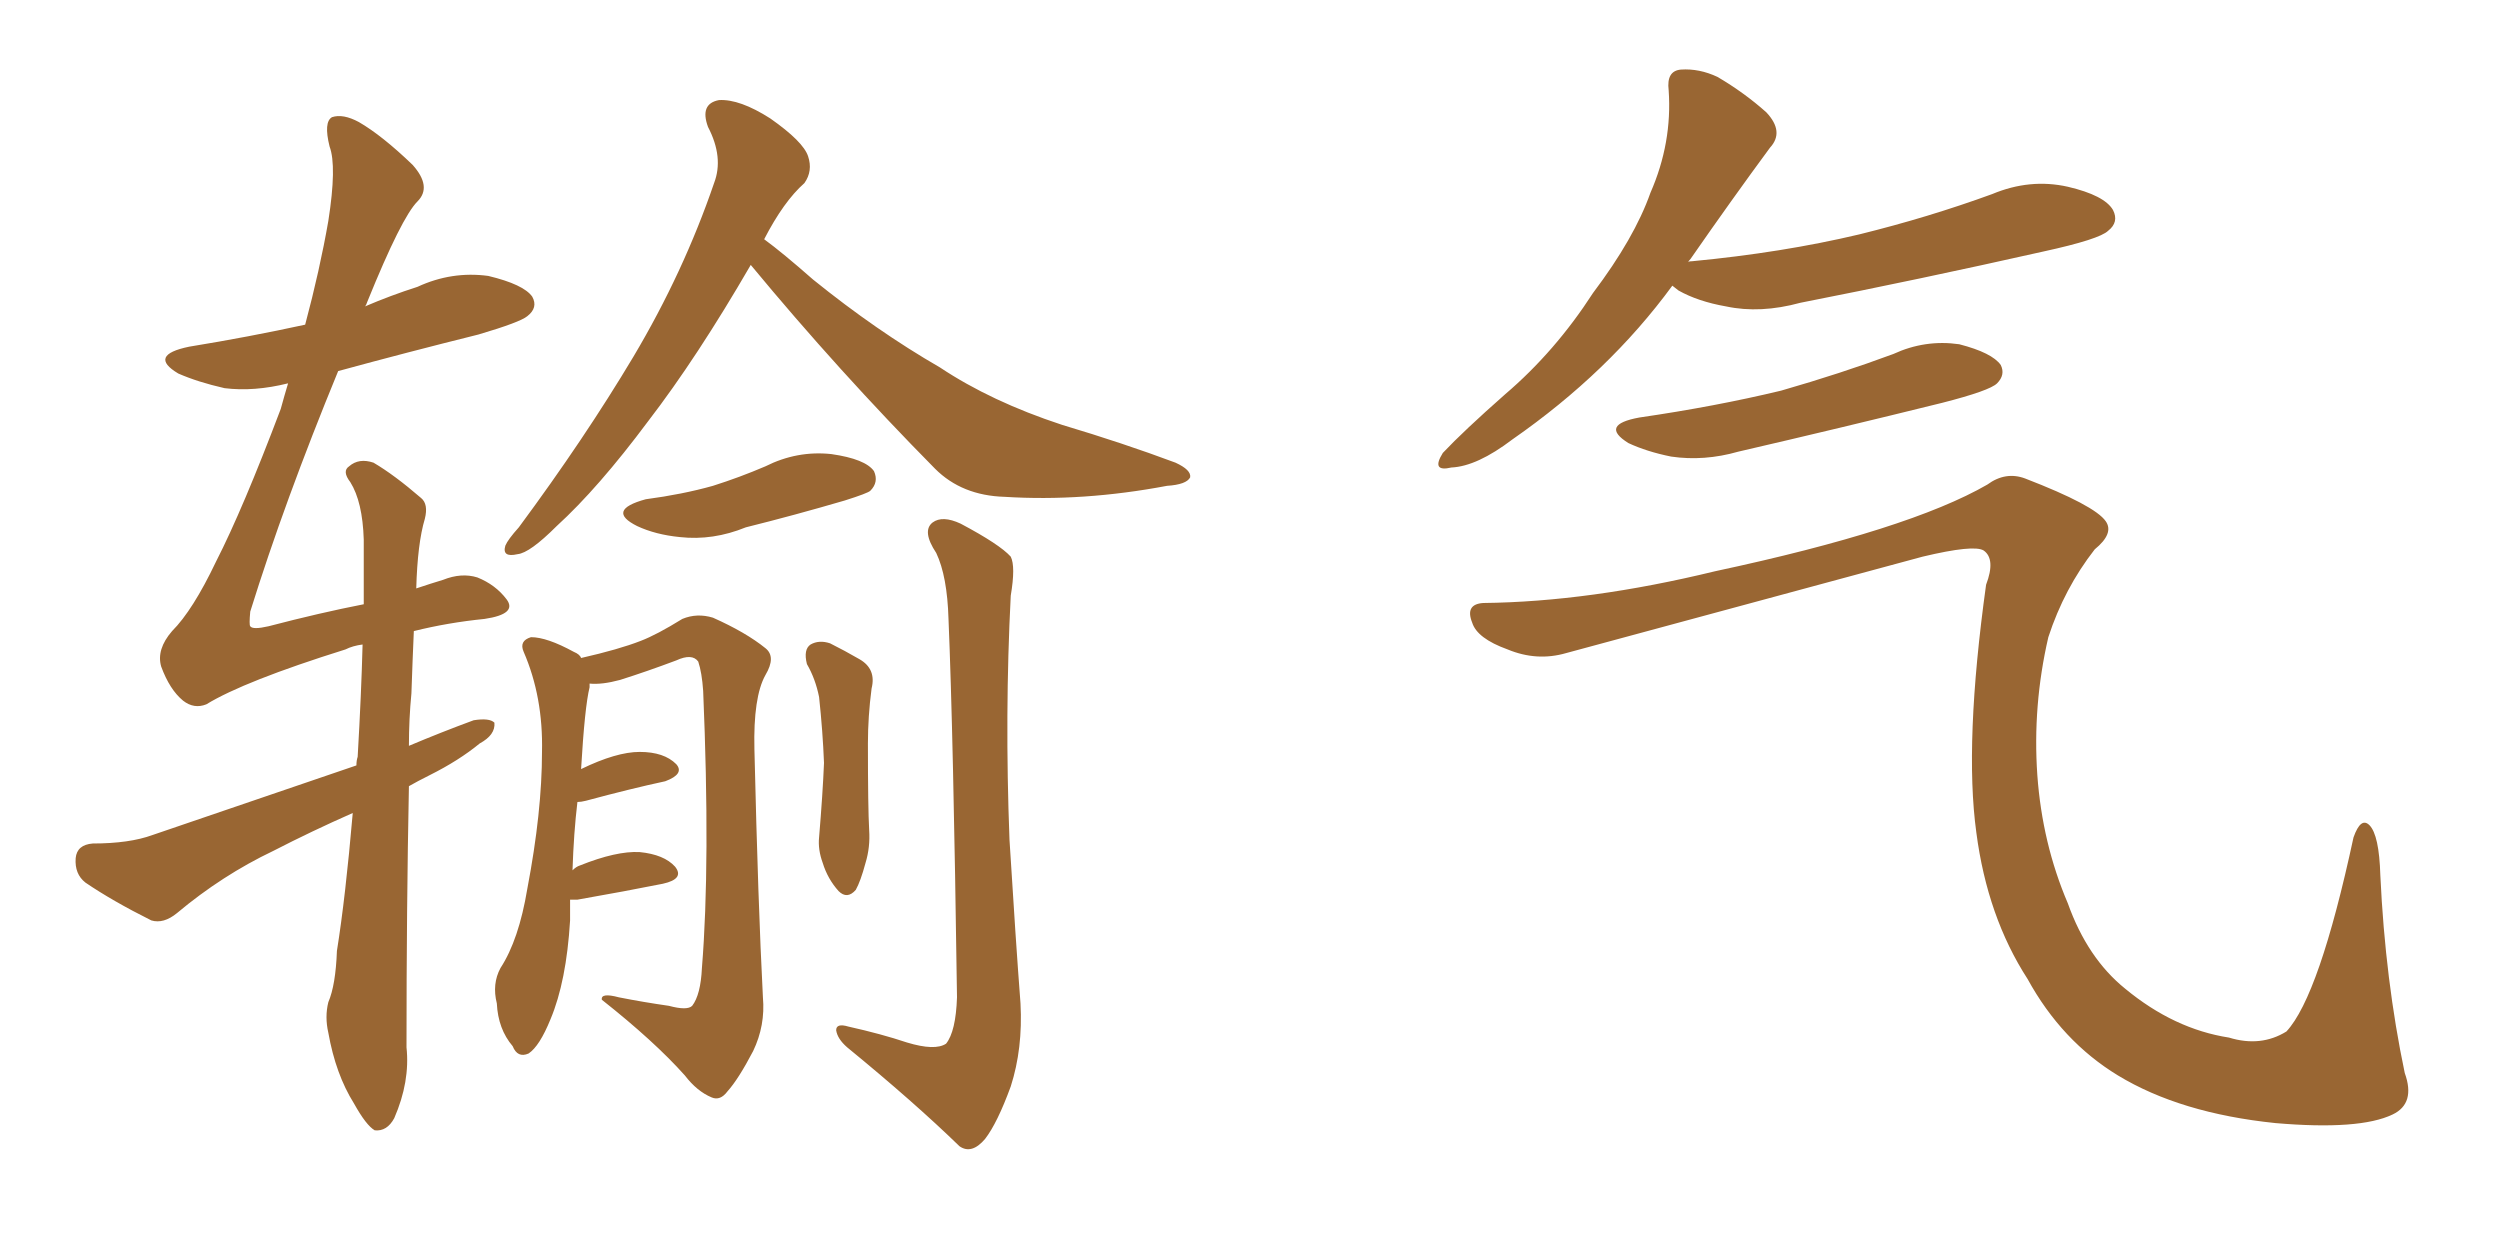 <svg xmlns="http://www.w3.org/2000/svg" xmlns:xlink="http://www.w3.org/1999/xlink" width="300" height="150"><path fill="#996633" padding="10" d="M90.09 31.79L90.09 31.79Q83.64 42.92 77.78 50.54L77.78 50.54Q71.78 58.59 66.80 63.13L66.80 63.13Q63.57 66.36 62.11 66.50L62.11 66.50Q60.21 66.94 60.64 65.48L60.64 65.48Q60.94 64.75 62.26 63.28L62.26 63.28Q70.17 52.59 76.03 42.77L76.03 42.77Q82.03 32.67 85.69 21.97L85.69 21.97Q86.87 18.90 84.96 15.23L84.96 15.23Q83.94 12.45 86.28 12.01L86.28 12.01Q88.77 11.87 92.43 14.21L92.43 14.21Q96.39 16.99 96.97 18.75L96.97 18.75Q97.56 20.51 96.53 21.97L96.53 21.97Q94.04 24.17 91.70 28.71L91.70 28.71Q93.90 30.32 97.56 33.54L97.56 33.54Q105.18 39.70 112.79 44.09L112.79 44.09Q118.95 48.19 127.44 50.98L127.44 50.98Q134.77 53.17 141.06 55.52L141.06 55.52Q142.97 56.40 142.82 57.28L142.82 57.28Q142.38 58.15 140.04 58.30L140.04 58.30Q129.93 60.21 120.56 59.62L120.56 59.62Q115.43 59.47 112.21 56.25L112.21 56.25Q100.63 44.53 90.09 31.79ZM77.49 59.91L77.49 59.91Q81.88 59.33 85.55 58.30L85.55 58.30Q88.77 57.28 91.85 55.96L91.85 55.96Q95.65 54.05 99.76 54.49L99.76 54.49Q103.86 55.08 104.88 56.54L104.88 56.54Q105.47 57.86 104.44 58.89L104.44 58.89Q104.15 59.18 101.37 60.06L101.37 60.06Q95.36 61.82 89.50 63.28L89.50 63.28Q85.55 64.89 81.59 64.45L81.59 64.45Q78.66 64.16 76.46 63.13L76.46 63.13Q72.66 61.23 77.49 59.91ZM68.41 107.96L68.41 107.96Q68.41 109.13 68.41 110.45L68.41 110.45Q67.97 117.77 66.06 122.31L66.06 122.31Q64.75 125.54 63.43 126.42L63.43 126.42Q62.11 127.00 61.52 125.54L61.52 125.54Q59.77 123.49 59.62 120.41L59.62 120.41Q59.03 118.07 60.06 116.16L60.06 116.16Q62.26 112.79 63.28 106.64L63.28 106.64Q65.04 97.41 65.04 90.23L65.04 90.23Q65.19 83.64 62.84 78.22L62.84 78.22Q62.26 76.90 63.72 76.46L63.72 76.46Q65.63 76.46 68.85 78.22L68.85 78.22Q69.58 78.52 69.73 78.96L69.73 78.96Q74.27 77.93 76.90 76.90L76.90 76.90Q78.81 76.17 81.88 74.27L81.88 74.27Q83.64 73.54 85.55 74.12L85.55 74.12Q89.50 75.88 91.85 77.78L91.85 77.78Q93.16 78.81 91.85 81.01L91.85 81.01Q90.38 83.64 90.53 89.94L90.53 89.94Q90.97 108.54 91.55 119.68L91.55 119.68Q91.85 123.05 90.38 126.12L90.38 126.12Q88.62 129.49 87.30 130.96L87.30 130.96Q86.43 132.13 85.40 131.69L85.40 131.69Q83.64 130.96 82.18 129.05L82.18 129.05Q78.52 124.95 72.22 119.97L72.22 119.97Q72.07 119.09 74.27 119.68L74.27 119.68Q77.20 120.26 80.27 120.70L80.27 120.70Q82.47 121.29 83.06 120.70L83.06 120.70Q84.08 119.38 84.23 116.16L84.23 116.16Q85.25 103.56 84.38 82.91L84.38 82.91Q84.23 80.71 83.79 79.39L83.79 79.39Q83.06 78.37 81.15 79.25L81.15 79.25Q77.64 80.57 74.41 81.59L74.41 81.59Q72.22 82.18 70.75 82.03L70.75 82.03Q70.75 82.32 70.75 82.47L70.75 82.47Q70.17 84.81 69.73 92.29L69.73 92.29Q73.97 90.23 76.76 90.23L76.76 90.23Q79.69 90.23 81.15 91.70L81.15 91.70Q82.18 92.87 79.83 93.75L79.83 93.75Q75.73 94.63 70.31 96.09L70.31 96.09Q69.73 96.24 69.29 96.24L69.29 96.24Q68.85 99.90 68.70 104.44L68.70 104.44Q69.14 104.00 69.58 103.86L69.58 103.86Q73.97 102.10 76.76 102.25L76.76 102.25Q79.69 102.54 81.01 104.00L81.01 104.00Q82.18 105.47 79.54 106.05L79.54 106.05Q75.15 106.93 69.29 107.96L69.29 107.96Q68.55 107.96 68.41 107.96ZM96.83 79.69L96.83 79.69Q96.39 77.93 97.27 77.34L97.27 77.34Q98.29 76.76 99.61 77.20L99.61 77.20Q101.37 78.08 103.13 79.10L103.13 79.10Q105.18 80.27 104.59 82.62L104.59 82.62Q104.15 85.99 104.15 89.21L104.15 89.21Q104.15 96.97 104.30 99.61L104.30 99.61Q104.44 101.66 103.86 103.56L103.86 103.56Q103.27 105.76 102.69 106.79L102.69 106.79Q101.66 107.96 100.63 106.93L100.63 106.93Q99.32 105.47 98.73 103.56L98.73 103.56Q98.14 101.95 98.29 100.49L98.29 100.49Q98.73 95.21 98.88 91.55L98.88 91.55Q98.73 87.74 98.29 83.64L98.29 83.64Q97.85 81.45 96.83 79.69ZM108.84 125.10L108.84 125.10Q112.21 126.12 113.53 125.24L113.53 125.24Q114.70 123.78 114.84 119.68L114.84 119.68Q114.40 88.04 113.82 74.27L113.82 74.27Q113.67 69.14 112.35 66.36L112.35 66.36Q110.60 63.72 111.91 62.70L111.91 62.70Q113.09 61.82 115.28 62.84L115.28 62.84Q119.97 65.33 121.29 66.80L121.29 66.80Q121.88 67.97 121.29 71.48L121.29 71.48Q120.56 85.69 121.14 100.78L121.14 100.78Q121.88 112.79 122.46 120.41L122.46 120.41Q122.75 125.83 121.29 130.37L121.29 130.37Q119.68 134.77 118.21 136.67L118.21 136.67Q116.60 138.57 115.14 137.55L115.14 137.55Q109.72 132.28 101.66 125.68L101.66 125.68Q100.49 124.66 100.34 123.63L100.34 123.63Q100.34 122.75 101.81 123.19L101.81 123.19Q105.76 124.07 108.84 125.10ZM42.33 97.56L42.33 97.56L42.33 97.56Q37.35 99.76 32.81 102.10L32.81 102.10Q26.66 105.03 21.24 109.57L21.24 109.57Q19.63 110.89 18.16 110.45L18.16 110.45Q13.48 108.11 10.25 105.91L10.25 105.91Q8.94 104.88 9.08 102.98L9.08 102.98Q9.23 101.37 11.13 101.22L11.13 101.22Q15.53 101.22 18.31 100.20L18.31 100.20Q31.20 95.80 42.77 91.85L42.77 91.85Q42.77 91.26 42.92 90.82L42.92 90.82Q43.36 83.20 43.51 77.34L43.51 77.34Q42.33 77.49 41.46 77.93L41.46 77.93Q29.30 81.74 24.76 84.52L24.76 84.52Q23.29 85.11 21.97 84.08L21.97 84.08Q20.36 82.76 19.34 79.98L19.34 79.98Q18.75 77.93 20.65 75.73L20.65 75.73Q23.14 73.24 25.93 67.38L25.93 67.38Q29.15 61.08 33.69 49.07L33.69 49.07Q34.13 47.46 34.57 46.00L34.57 46.00Q30.47 47.02 26.95 46.58L26.95 46.58Q23.73 45.85 21.39 44.82L21.39 44.82Q17.72 42.63 22.71 41.60L22.71 41.60Q29.88 40.43 36.62 38.96L36.62 38.96Q38.38 32.37 39.40 26.51L39.40 26.51Q40.43 19.92 39.55 17.58L39.55 17.58Q38.82 14.65 39.84 14.06L39.84 14.06Q41.16 13.62 43.07 14.65L43.07 14.65Q45.85 16.26 49.51 19.78L49.51 19.78Q51.86 22.41 50.10 24.17L50.10 24.17Q48.19 26.07 44.09 36.18L44.09 36.18Q43.95 36.62 43.80 36.77L43.80 36.77Q46.88 35.45 50.10 34.42L50.10 34.42Q54.20 32.52 58.59 33.11L58.59 33.11Q62.84 34.13 63.87 35.60L63.87 35.60Q64.60 36.91 63.28 37.94L63.28 37.94Q62.40 38.67 57.42 40.14L57.42 40.14Q48.63 42.33 40.58 44.53L40.58 44.53Q34.13 60.21 30.03 73.39L30.03 73.39Q29.88 75 30.03 75.15L30.03 75.15Q30.32 75.59 32.23 75.15L32.23 75.15Q38.38 73.54 43.65 72.51L43.65 72.51Q43.65 68.26 43.65 64.75L43.65 64.75Q43.51 60.21 42.04 57.86L42.04 57.86Q41.02 56.54 41.89 55.96L41.89 55.96Q43.07 54.93 44.82 55.52L44.82 55.52Q47.31 56.98 50.54 59.77L50.54 59.77Q51.42 60.50 50.98 62.26L50.98 62.26Q50.10 65.19 49.95 70.61L49.95 70.61Q51.71 70.02 53.17 69.58L53.17 69.58Q55.37 68.70 57.28 69.29L57.28 69.29Q59.47 70.17 60.79 71.92L60.79 71.92Q62.11 73.68 58.15 74.27L58.15 74.27Q53.76 74.71 49.66 75.73L49.66 75.73Q49.51 79.10 49.37 83.20L49.37 83.20Q49.07 86.28 49.07 89.50L49.07 89.50Q52.88 87.89 56.84 86.43L56.84 86.43Q58.74 86.13 59.33 86.72L59.33 86.72Q59.47 88.18 57.57 89.21L57.57 89.21Q55.08 91.26 51.56 93.02L51.56 93.02Q50.10 93.75 49.07 94.34L49.07 94.34Q48.78 108.84 48.78 125.68L48.78 125.68Q49.22 129.79 47.31 134.18L47.31 134.18Q46.44 135.79 44.97 135.64L44.97 135.64Q43.95 135.06 42.48 132.42L42.48 132.42Q40.28 128.91 39.40 123.93L39.40 123.93Q38.96 122.02 39.40 120.26L39.40 120.26Q40.28 118.21 40.43 114.11L40.43 114.11Q41.46 107.67 42.33 97.56ZM200.68 34.28L200.68 34.28Q193.07 44.68 181.49 52.73L181.49 52.73Q177.25 55.96 174.17 56.10L174.17 56.10Q171.68 56.69 173.14 54.35L173.14 54.35Q175.63 51.71 180.62 47.31L180.62 47.31Q186.62 42.19 191.16 35.16L191.16 35.16Q196.14 28.56 198.05 23.14L198.05 23.14Q200.68 17.14 200.24 10.84L200.24 10.84Q199.95 8.50 201.71 8.35L201.71 8.35Q203.91 8.20 206.10 9.23L206.10 9.23Q209.33 11.13 211.96 13.48L211.96 13.48Q214.16 15.82 212.40 17.72L212.40 17.72Q207.86 23.88 202.88 31.05L202.88 31.05Q202.59 31.35 202.59 31.49L202.59 31.49Q202.59 31.35 203.03 31.35L203.03 31.35Q213.87 30.32 223.10 28.13L223.10 28.13Q231.45 26.07 239.06 23.29L239.06 23.29Q243.60 21.39 248.14 22.41L248.14 22.41Q252.54 23.44 253.56 25.20L253.56 25.20Q254.30 26.66 252.98 27.69L252.98 27.69Q251.95 28.71 245.21 30.18L245.21 30.18Q230.27 33.54 216.06 36.33L216.06 36.33Q211.23 37.65 207.13 36.77L207.13 36.77Q203.76 36.18 201.42 34.86L201.42 34.86Q200.83 34.42 200.68 34.28ZM196.73 50.10L196.73 50.10Q205.81 48.78 213.72 46.88L213.72 46.88Q220.90 44.82 227.20 42.48L227.20 42.48Q231.01 40.72 235.11 41.31L235.11 41.31Q239.06 42.33 240.09 43.80L240.09 43.80Q240.67 44.97 239.65 46.00L239.65 46.00Q238.77 46.88 233.06 48.34L233.06 48.34Q220.61 51.42 208.59 54.20L208.59 54.20Q204.49 55.37 200.54 54.79L200.54 54.79Q197.61 54.20 195.41 53.17L195.41 53.17Q191.89 50.98 196.73 50.10ZM177.98 72.36L177.98 72.36L177.98 72.36Q190.72 72.22 205.81 68.55L205.81 68.55Q229.10 63.57 238.48 58.15L238.48 58.15Q240.67 56.54 243.02 57.42L243.02 57.42Q251.37 60.64 252.69 62.55L252.69 62.55Q253.71 64.01 251.37 65.92L251.37 65.92Q247.71 70.61 245.80 76.46L245.80 76.46Q243.90 84.67 244.48 93.02L244.48 93.02Q245.07 101.22 248.14 108.40L248.14 108.40Q250.49 114.99 255.03 118.65L255.03 118.65Q260.89 123.49 267.48 124.51L267.48 124.51Q271.29 125.68 274.37 123.78L274.37 123.78Q278.32 119.53 282.42 100.49L282.42 100.49Q283.30 98.00 284.33 99.02L284.33 99.02Q285.50 100.20 285.64 105.03L285.64 105.03Q286.23 117.63 288.57 128.76L288.57 128.76Q289.89 132.42 287.11 133.74L287.11 133.74Q283.15 135.64 273.05 134.77L273.05 134.77Q261.62 133.59 254.15 129.05L254.15 129.05Q247.41 124.95 243.31 117.48L243.31 117.48Q238.48 110.01 237.16 99.90L237.16 99.90Q235.69 89.21 238.33 70.17L238.33 70.17Q239.50 67.09 238.04 66.06L238.04 66.06Q236.87 65.33 230.71 66.80L230.71 66.80Q209.62 72.51 187.94 78.37L187.94 78.37Q184.42 79.39 180.91 77.93L180.91 77.93Q177.25 76.61 176.66 74.71L176.66 74.71Q175.78 72.51 177.98 72.36Z"/></svg>